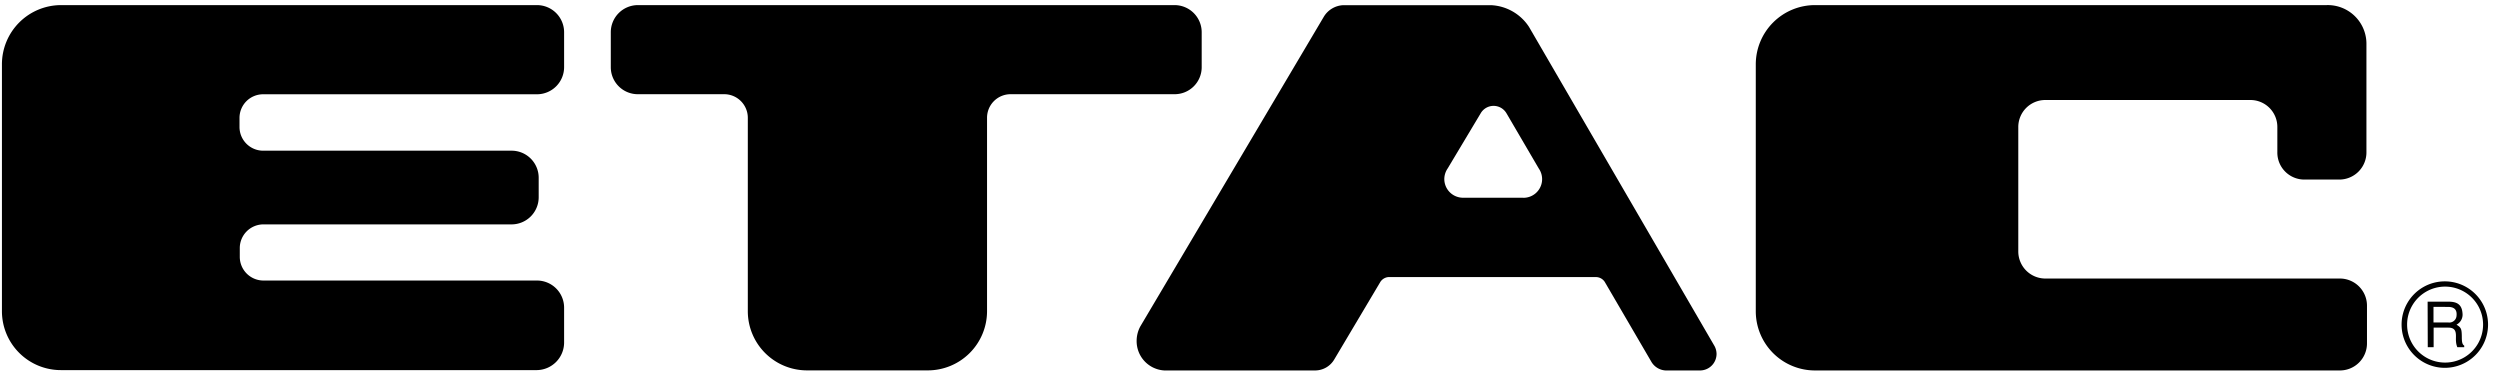 <?xml version="1.0" encoding="UTF-8"?> <svg xmlns="http://www.w3.org/2000/svg" viewBox="0 0 361.99 54" class="logo padding-0064" data-name="ETAC®︎" style="color: rgb(0, 0, 0);"><path d="M77.76.74H8.86A8.57,8.57,0,0,0,.28,9.32V45.07a8.53,8.53,0,0,0,8.58,8.52H77.75a4,4,0,0,0,3.93-4V44.55a3.93,3.93,0,0,0-3.93-3.93H38.15a3.43,3.43,0,0,1-3.43-3.44V35.92a3.43,3.43,0,0,1,3.43-3.43H74A3.93,3.93,0,0,0,78,28.57V25.74A3.92,3.92,0,0,0,74,21.82l-35.89,0a3.43,3.43,0,0,1-3.43-3.44v-1.3a3.42,3.42,0,0,1,3.43-3.43v0H77.76a3.93,3.93,0,0,0,3.92-3.93V4.67A3.93,3.93,0,0,0,77.76.74Z"></path><path d="M104.85,13.64a3.42,3.42,0,0,1,3.43,3.42v28a8.57,8.57,0,0,0,8.57,8.57h17.49a8.58,8.58,0,0,0,8.58-8.57l0-28a3.41,3.41,0,0,1,3.43-3.42h23.69A3.91,3.91,0,0,0,174,9.73V4.67A3.93,3.93,0,0,0,170.06.74H92.36a3.93,3.93,0,0,0-3.92,3.93V9.73a3.91,3.91,0,0,0,3.92,3.91Z"></path><path d="M338.82,40.33H296.16a3.92,3.92,0,0,1-3.92-3.93v-18a3.91,3.91,0,0,1,3.92-3.92l29.69,0a3.9,3.9,0,0,1,3.9,3.92V22A3.91,3.91,0,0,0,333.66,26h5.07A3.93,3.93,0,0,0,342.65,22V6.46A5.6,5.6,0,0,0,336.87.74H262.8a8.58,8.58,0,0,0-8.57,8.58V45.07a8.57,8.57,0,0,0,8.57,8.57h76a3.92,3.92,0,0,0,3.93-3.92V44.26A3.93,3.93,0,0,0,338.82,40.33Z"></path><path d="M221.39,3.89A6.94,6.94,0,0,0,215.92.75H194.51a3.46,3.46,0,0,0-2.83,1.68L165.12,47.25a4.41,4.41,0,0,0-.54,2.14,4.25,4.25,0,0,0,4,4.25h21.87a3.22,3.22,0,0,0,2.75-1.6l6.67-11.22a1.54,1.54,0,0,1,1.16-.7h30.05a1.53,1.53,0,0,1,1.27.68l6.8,11.65a2.55,2.55,0,0,0,2,1.19h5.07a2.4,2.4,0,0,0,2.33-2.39,2.47,2.47,0,0,0-.38-1.29Zm-.82,24.74h-8.73a2.71,2.71,0,0,1-2.71-2.71,2.74,2.74,0,0,1,.48-1.52l4.79-8a2.16,2.16,0,0,1,3.73,0l4.68,8a2.7,2.7,0,0,1-2.24,4.24Z"></path><path d="M351.51,43.68h2.95c1,0,2,.18,2.1,1.68a1.63,1.63,0,0,1-.87,1.65c.68.43.75.6.77,1.68,0,.84.05,1.15.35,1.36v.22h-1a2.58,2.58,0,0,1-.19-.83c-.08-.78.3-2-1.08-2h-2.16v2.83h-.85Zm.85.75v2.26h2.12a1.05,1.05,0,0,0,1.22-1c.11-1.12-.7-1.25-1.23-1.25Z"></path><path d="M354,53.26a6.26,6.26,0,0,0,0-12.52,6.26,6.26,0,0,0,0,12.52ZM348.54,47a5.49,5.49,0,1,1,11,0,5.49,5.49,0,0,1-11,0Z"></path></svg> 